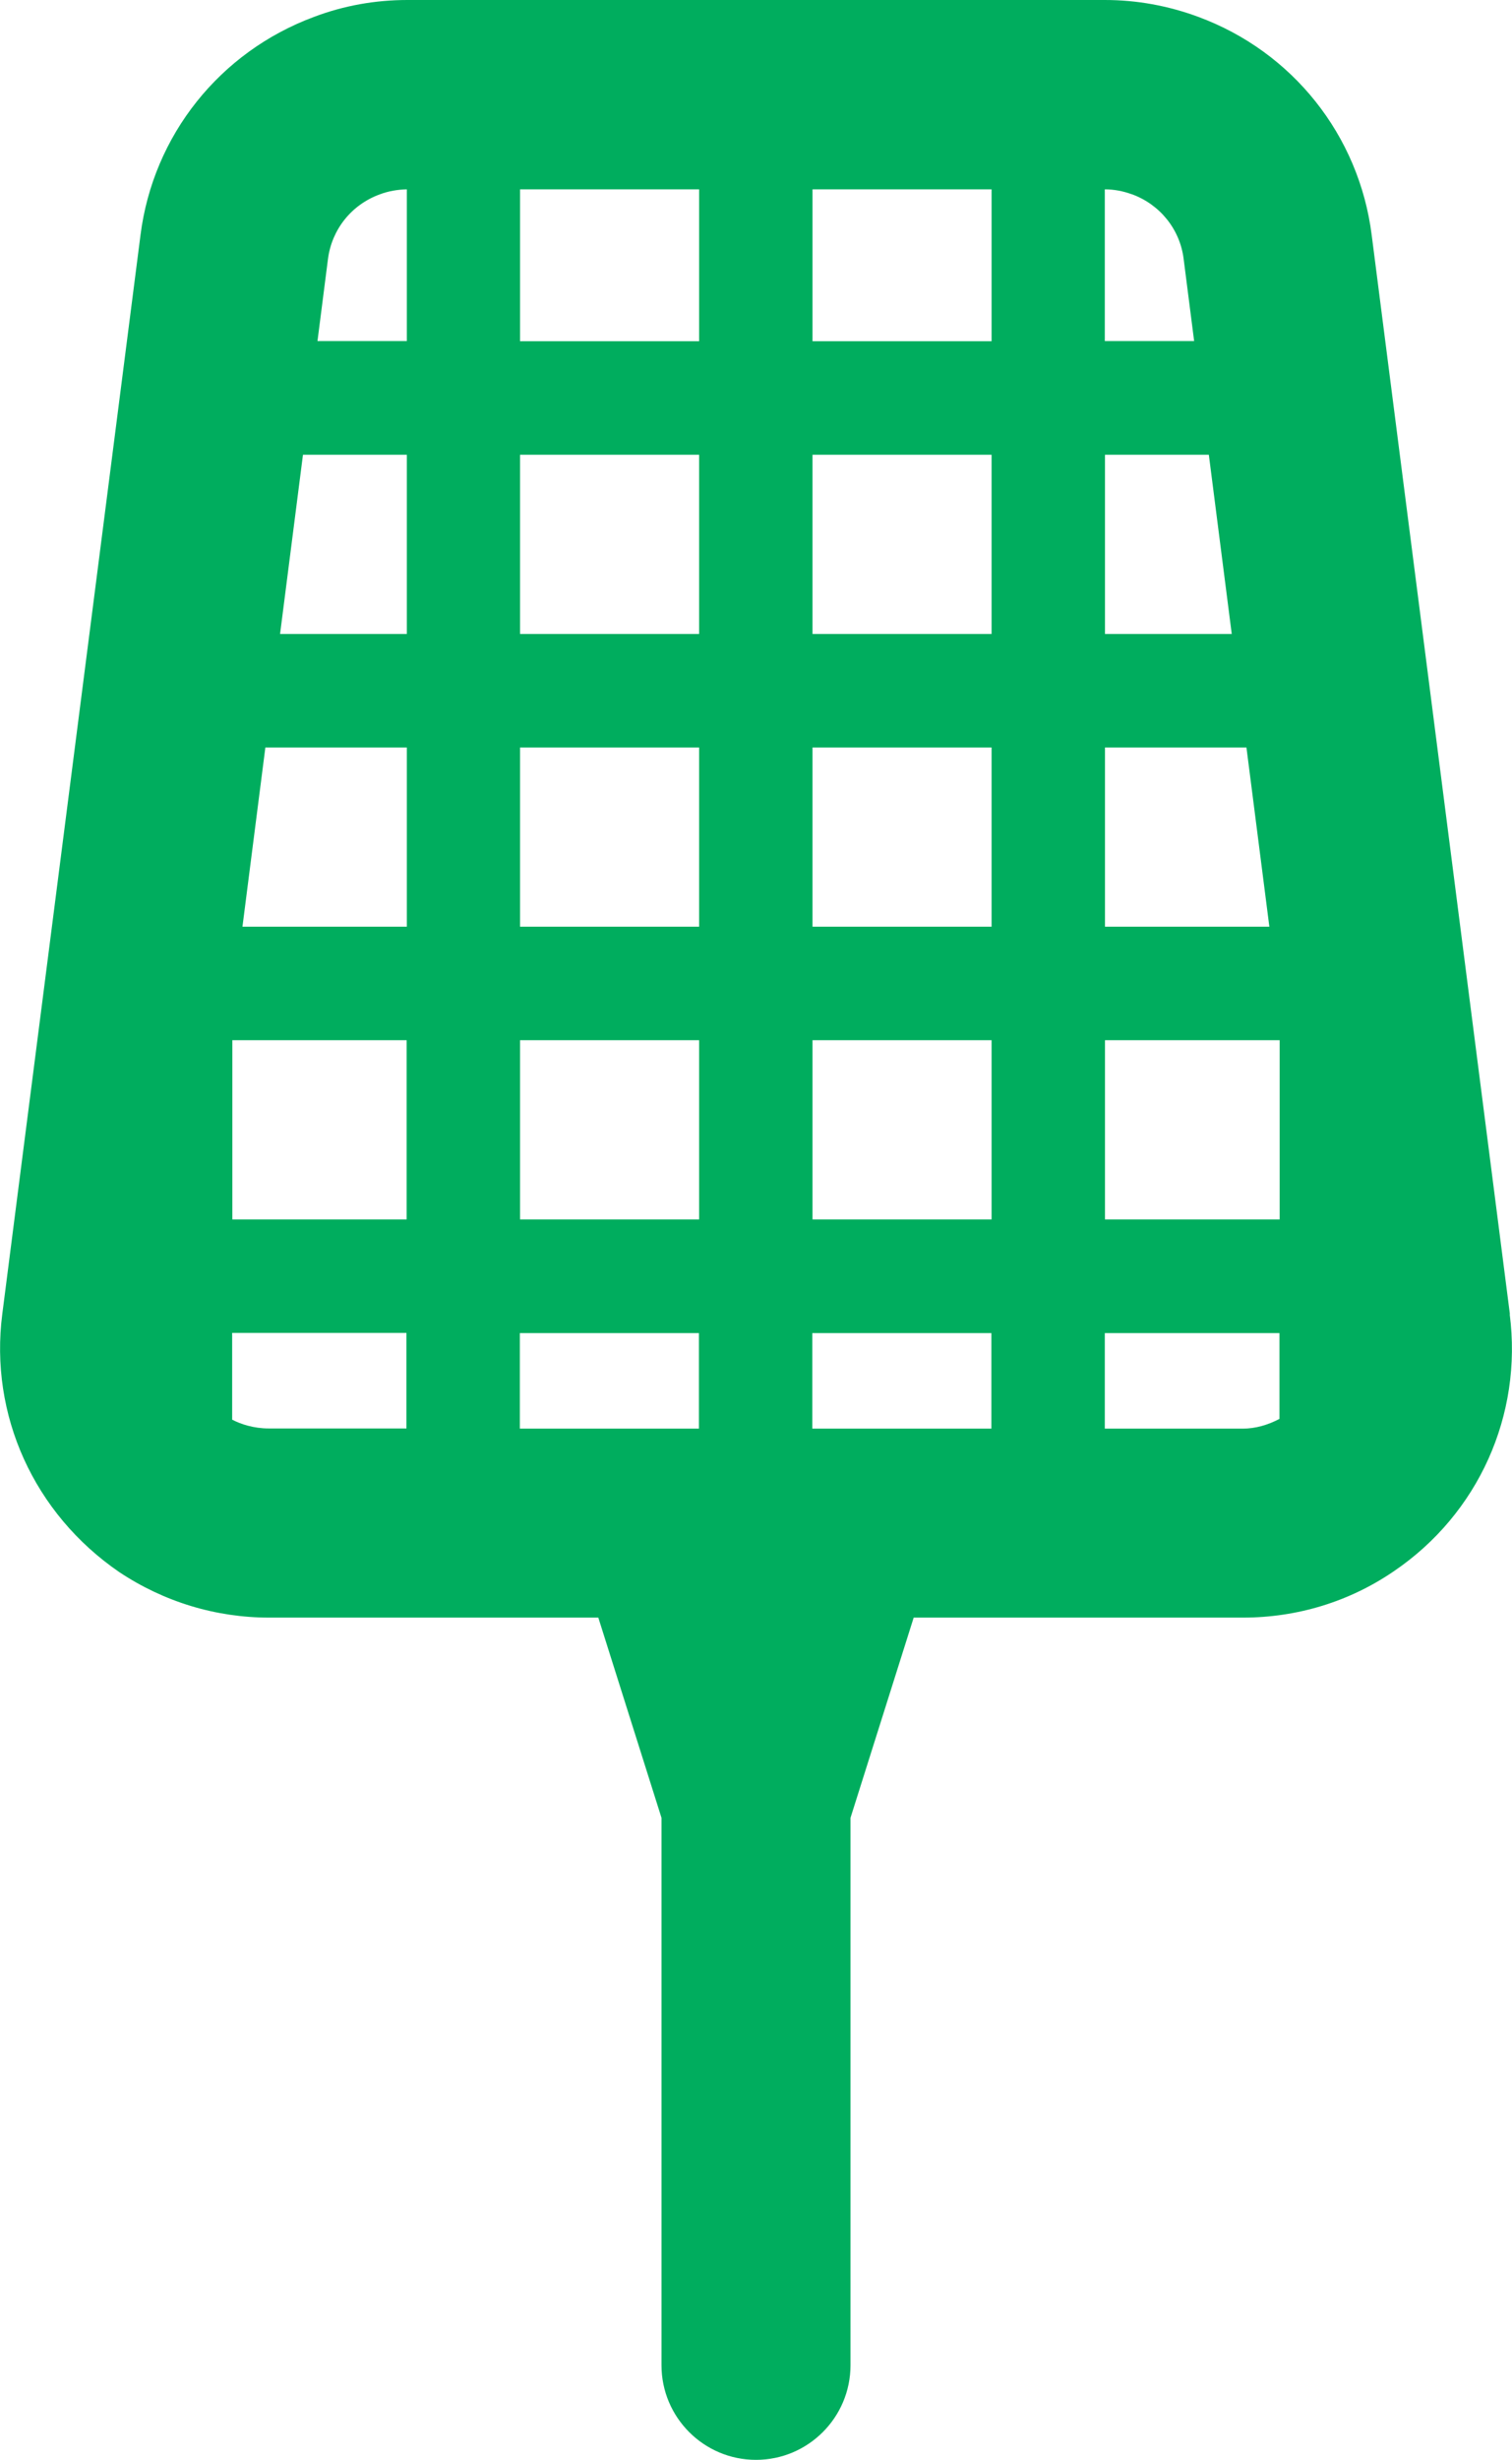 <?xml version="1.0" encoding="UTF-8"?>
<svg id="Layer_2" data-name="Layer 2" xmlns="http://www.w3.org/2000/svg" viewBox="0 0 79.2 128.74">
  <defs>
    <style>
      .cls-1 {
        fill: #00ad5e;
      }
    </style>
  </defs>
  <g id="ICONS">
    <path class="cls-1" d="m79.09,68.78l-7.24-56.48c-.66-5.22-4.15-9.6-9.09-11.42-1.57-.58-3.21-.88-4.89-.88H21.34c-1.67,0-3.32.29-4.88.88-4.95,1.83-8.44,6.21-9.1,11.42L.12,68.77c-.68,5.28,1.65,10.44,6.13,13.51,2.35,1.56,5.06,2.38,7.85,2.38h17.24l3.31,10.48v28.65c0,2.73,2.22,4.95,4.95,4.95s4.95-2.22,4.95-4.95v-28.65l3.31-10.48h17.24c2.86,0,5.6-.84,7.93-2.44,4.41-3,6.73-8.16,6.05-13.44ZM17.18,13.55c.2-1.54,1.23-2.84,2.72-3.38.45-.17.93-.25,1.41-.26v7.94h-4.68l.55-4.3Zm4.13,10.25v9.38h-6.64l1.2-9.38h5.44Zm-7.41,15.32h7.41v9.38h-8.61l1.2-9.38Zm-1.73,15.32h9.13v9.38h-9.13v-9.38Zm15.07-21.26v-9.38h9.38v9.38h-9.38Zm9.38,5.94v9.38h-9.38v-9.38h9.38Zm-9.38,15.32h9.38v9.38h-9.38v-9.38Zm9.38-36.58h-9.38v-7.95h9.38v7.95Zm15.32-7.95v7.95h-9.38v-7.95h9.38Zm-9.38,23.27v-9.38h9.38v9.38h-9.38Zm9.38,5.94v9.38h-9.38v-9.38h9.38Zm-9.38,15.32h9.38v9.38h-9.38v-9.38Zm23.93-5.94h-8.61v-9.38h7.41l1.2,9.38Zm-8.61-15.32v-9.38h5.44l1.2,9.38h-6.64Zm1.42-23.01c1.47.54,2.51,1.84,2.7,3.38l.55,4.3h-4.68v-7.94c.48,0,.96.09,1.42.26Zm-1.42,44.27h9.15v9.38h-9.15v-9.38Zm-45.72,19.87v-4.55h9.13v5h-7.21c-.79,0-1.46-.22-1.92-.46Zm15.07.46v-5h9.38v5h-9.38Zm15.32,0v-5h9.38v5h-9.38Zm15.32,0v-5h9.15v4.49c-.59.31-1.24.51-1.94.51h-7.21Z"/>
  </g>
</svg>